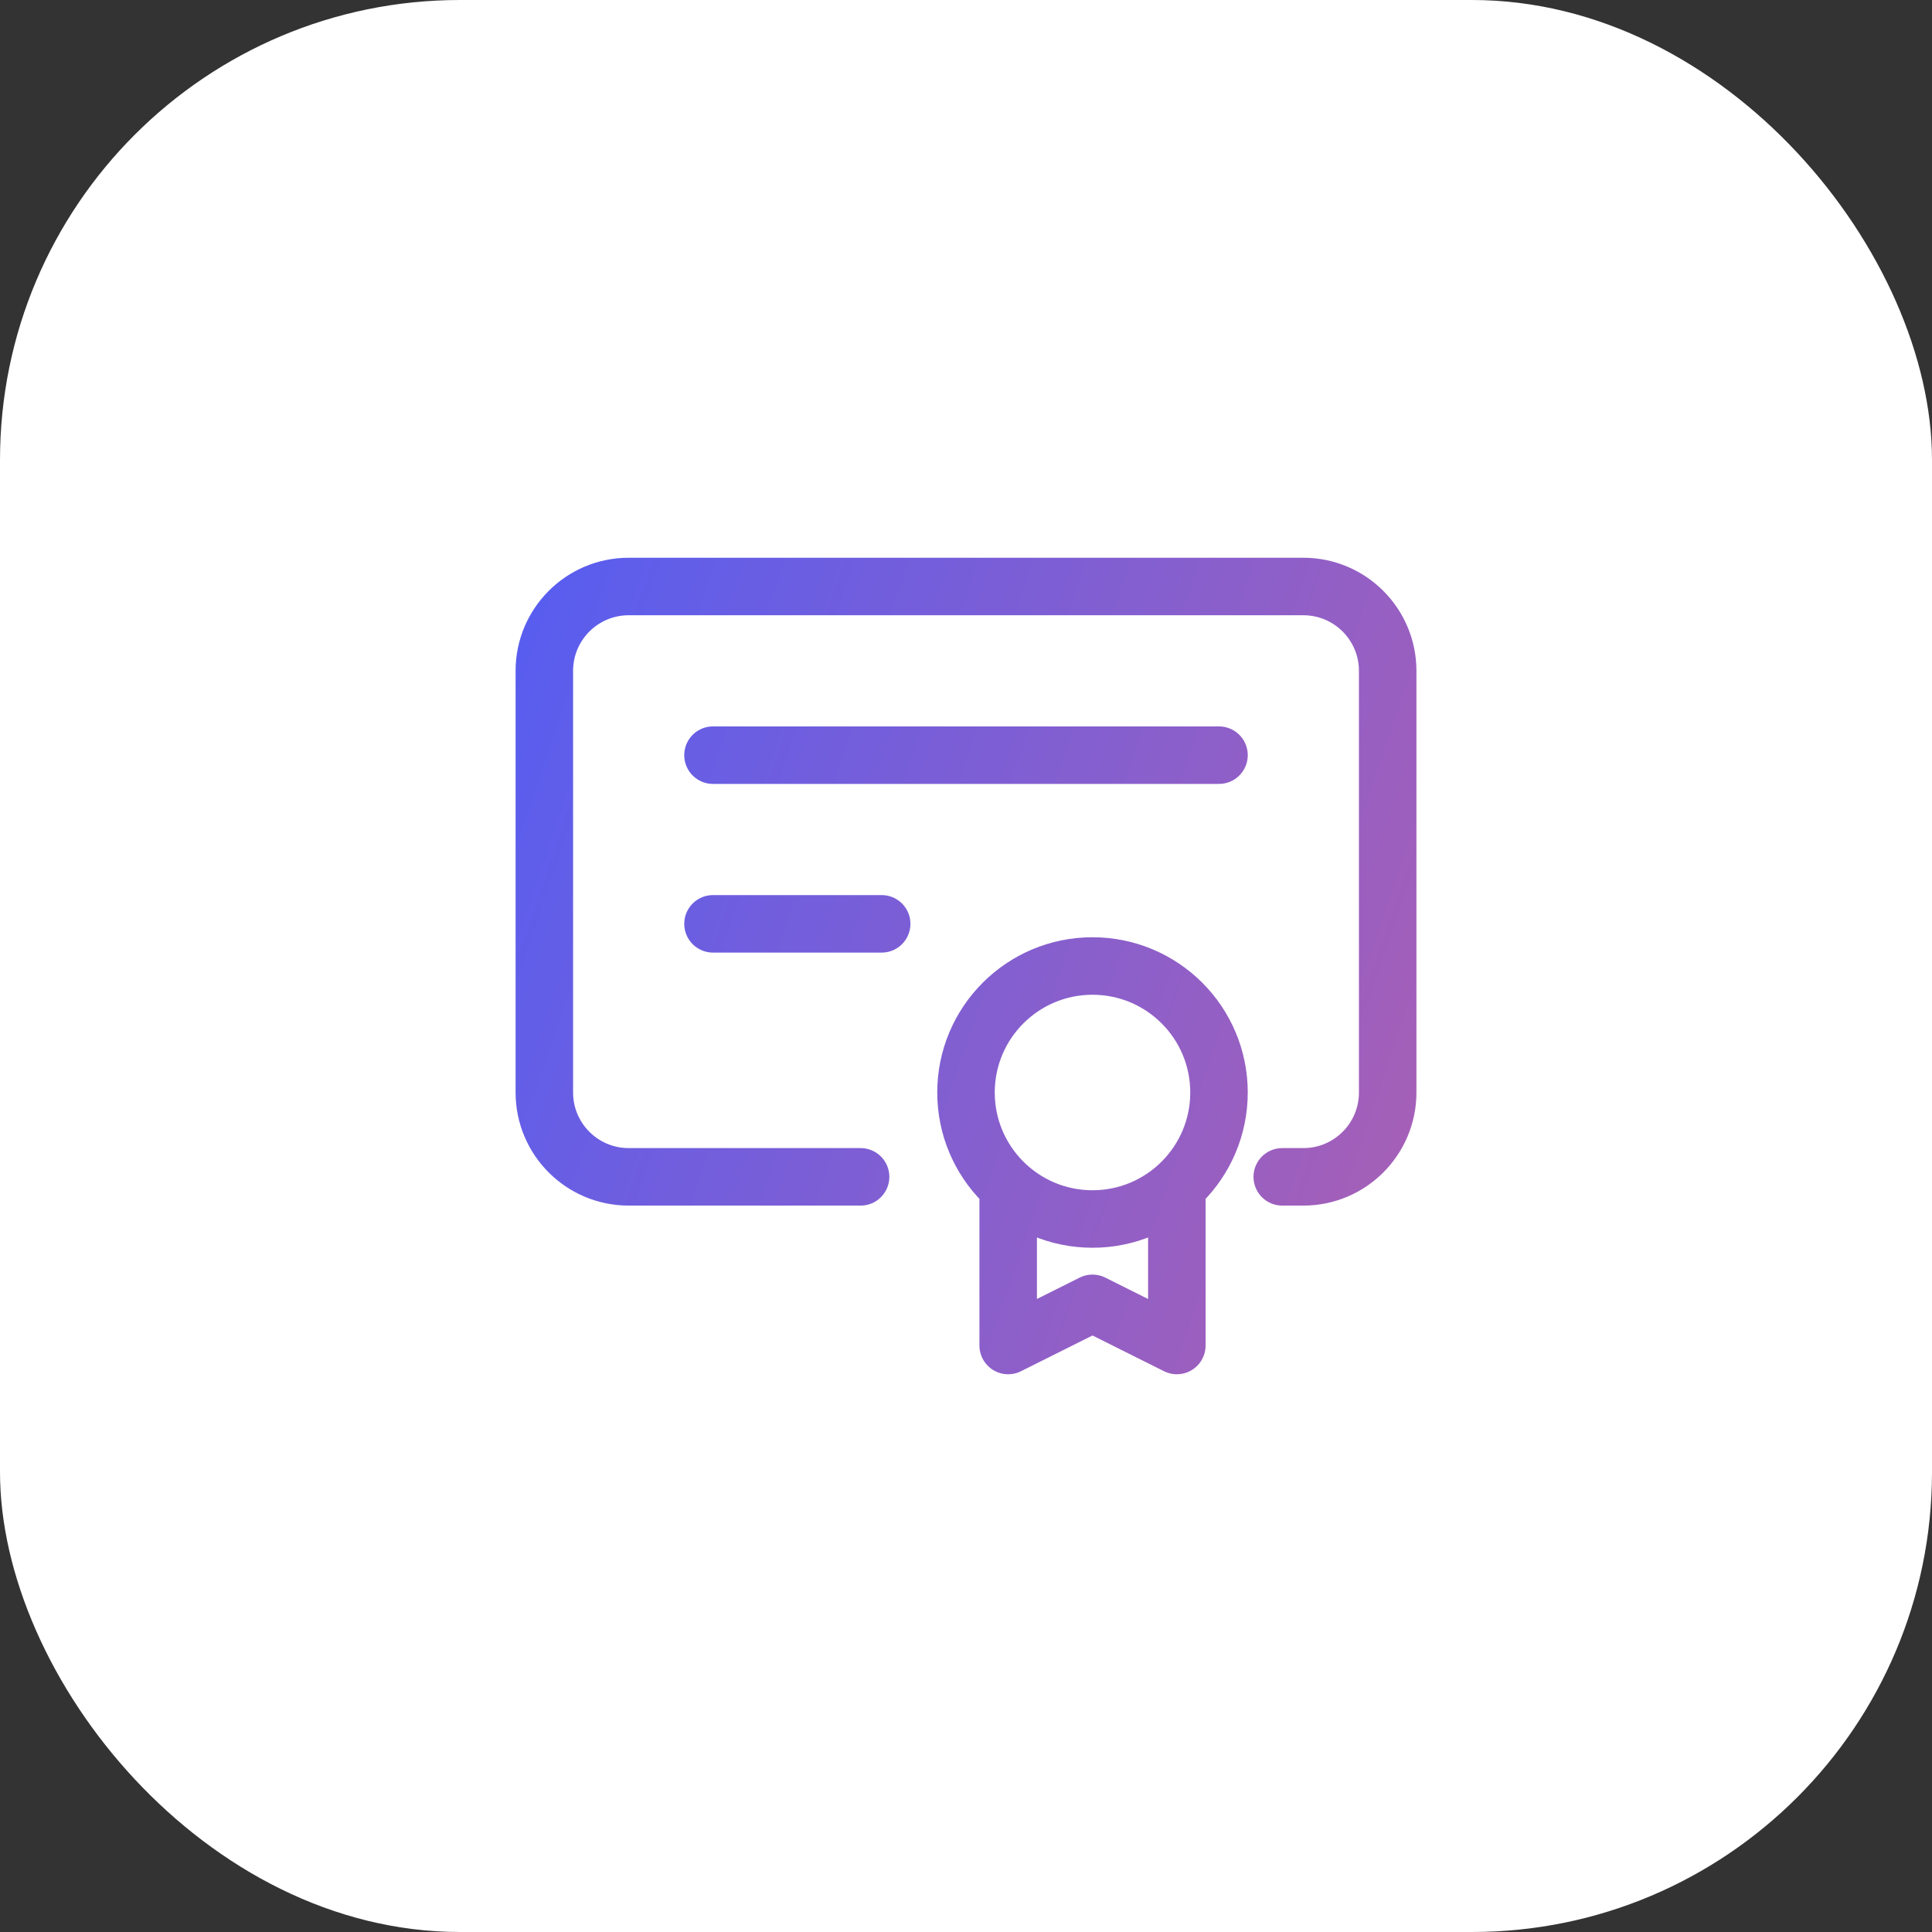 <svg width="84" height="84" viewBox="0 0 84 84" fill="none" xmlns="http://www.w3.org/2000/svg">
<rect x="0" y="0" width="84" height="84" fill="#333333" stroke="none"/>
<rect width="84" height="84" rx="20" fill="white"/>
<path d="M55.75 51.167H56.667C58.692 51.167 60.334 49.525 60.334 47.5V29.167C60.334 27.142 58.692 25.5 56.667 25.5L27.334 25.5C25.309 25.5 23.667 27.142 23.667 29.167L23.667 47.5C23.667 49.525 25.309 51.167 27.334 51.167H37.417M31 32.833H53M31 40.167H38.334M43.834 52.083V58.5L47.5 56.667L51.167 58.5V52.083M53 47.5C53 50.538 50.538 53 47.5 53C44.463 53 42 50.538 42 47.5C42 44.462 44.463 42 47.5 42C50.538 42 53 44.462 53 47.5Z" stroke="url(#paint0_linear_17081_8940)" stroke-width="2.5" stroke-linecap="round" stroke-linejoin="round"/>
<defs>
<linearGradient id="paint0_linear_17081_8940" x1="17.584" y1="20.749" x2="109.854" y2="52.081" gradientUnits="userSpaceOnUse">
<stop stop-color="#4C5DF8"/>
<stop offset="1" stop-color="#F7627C"/>
</linearGradient>
</defs>
</svg>
